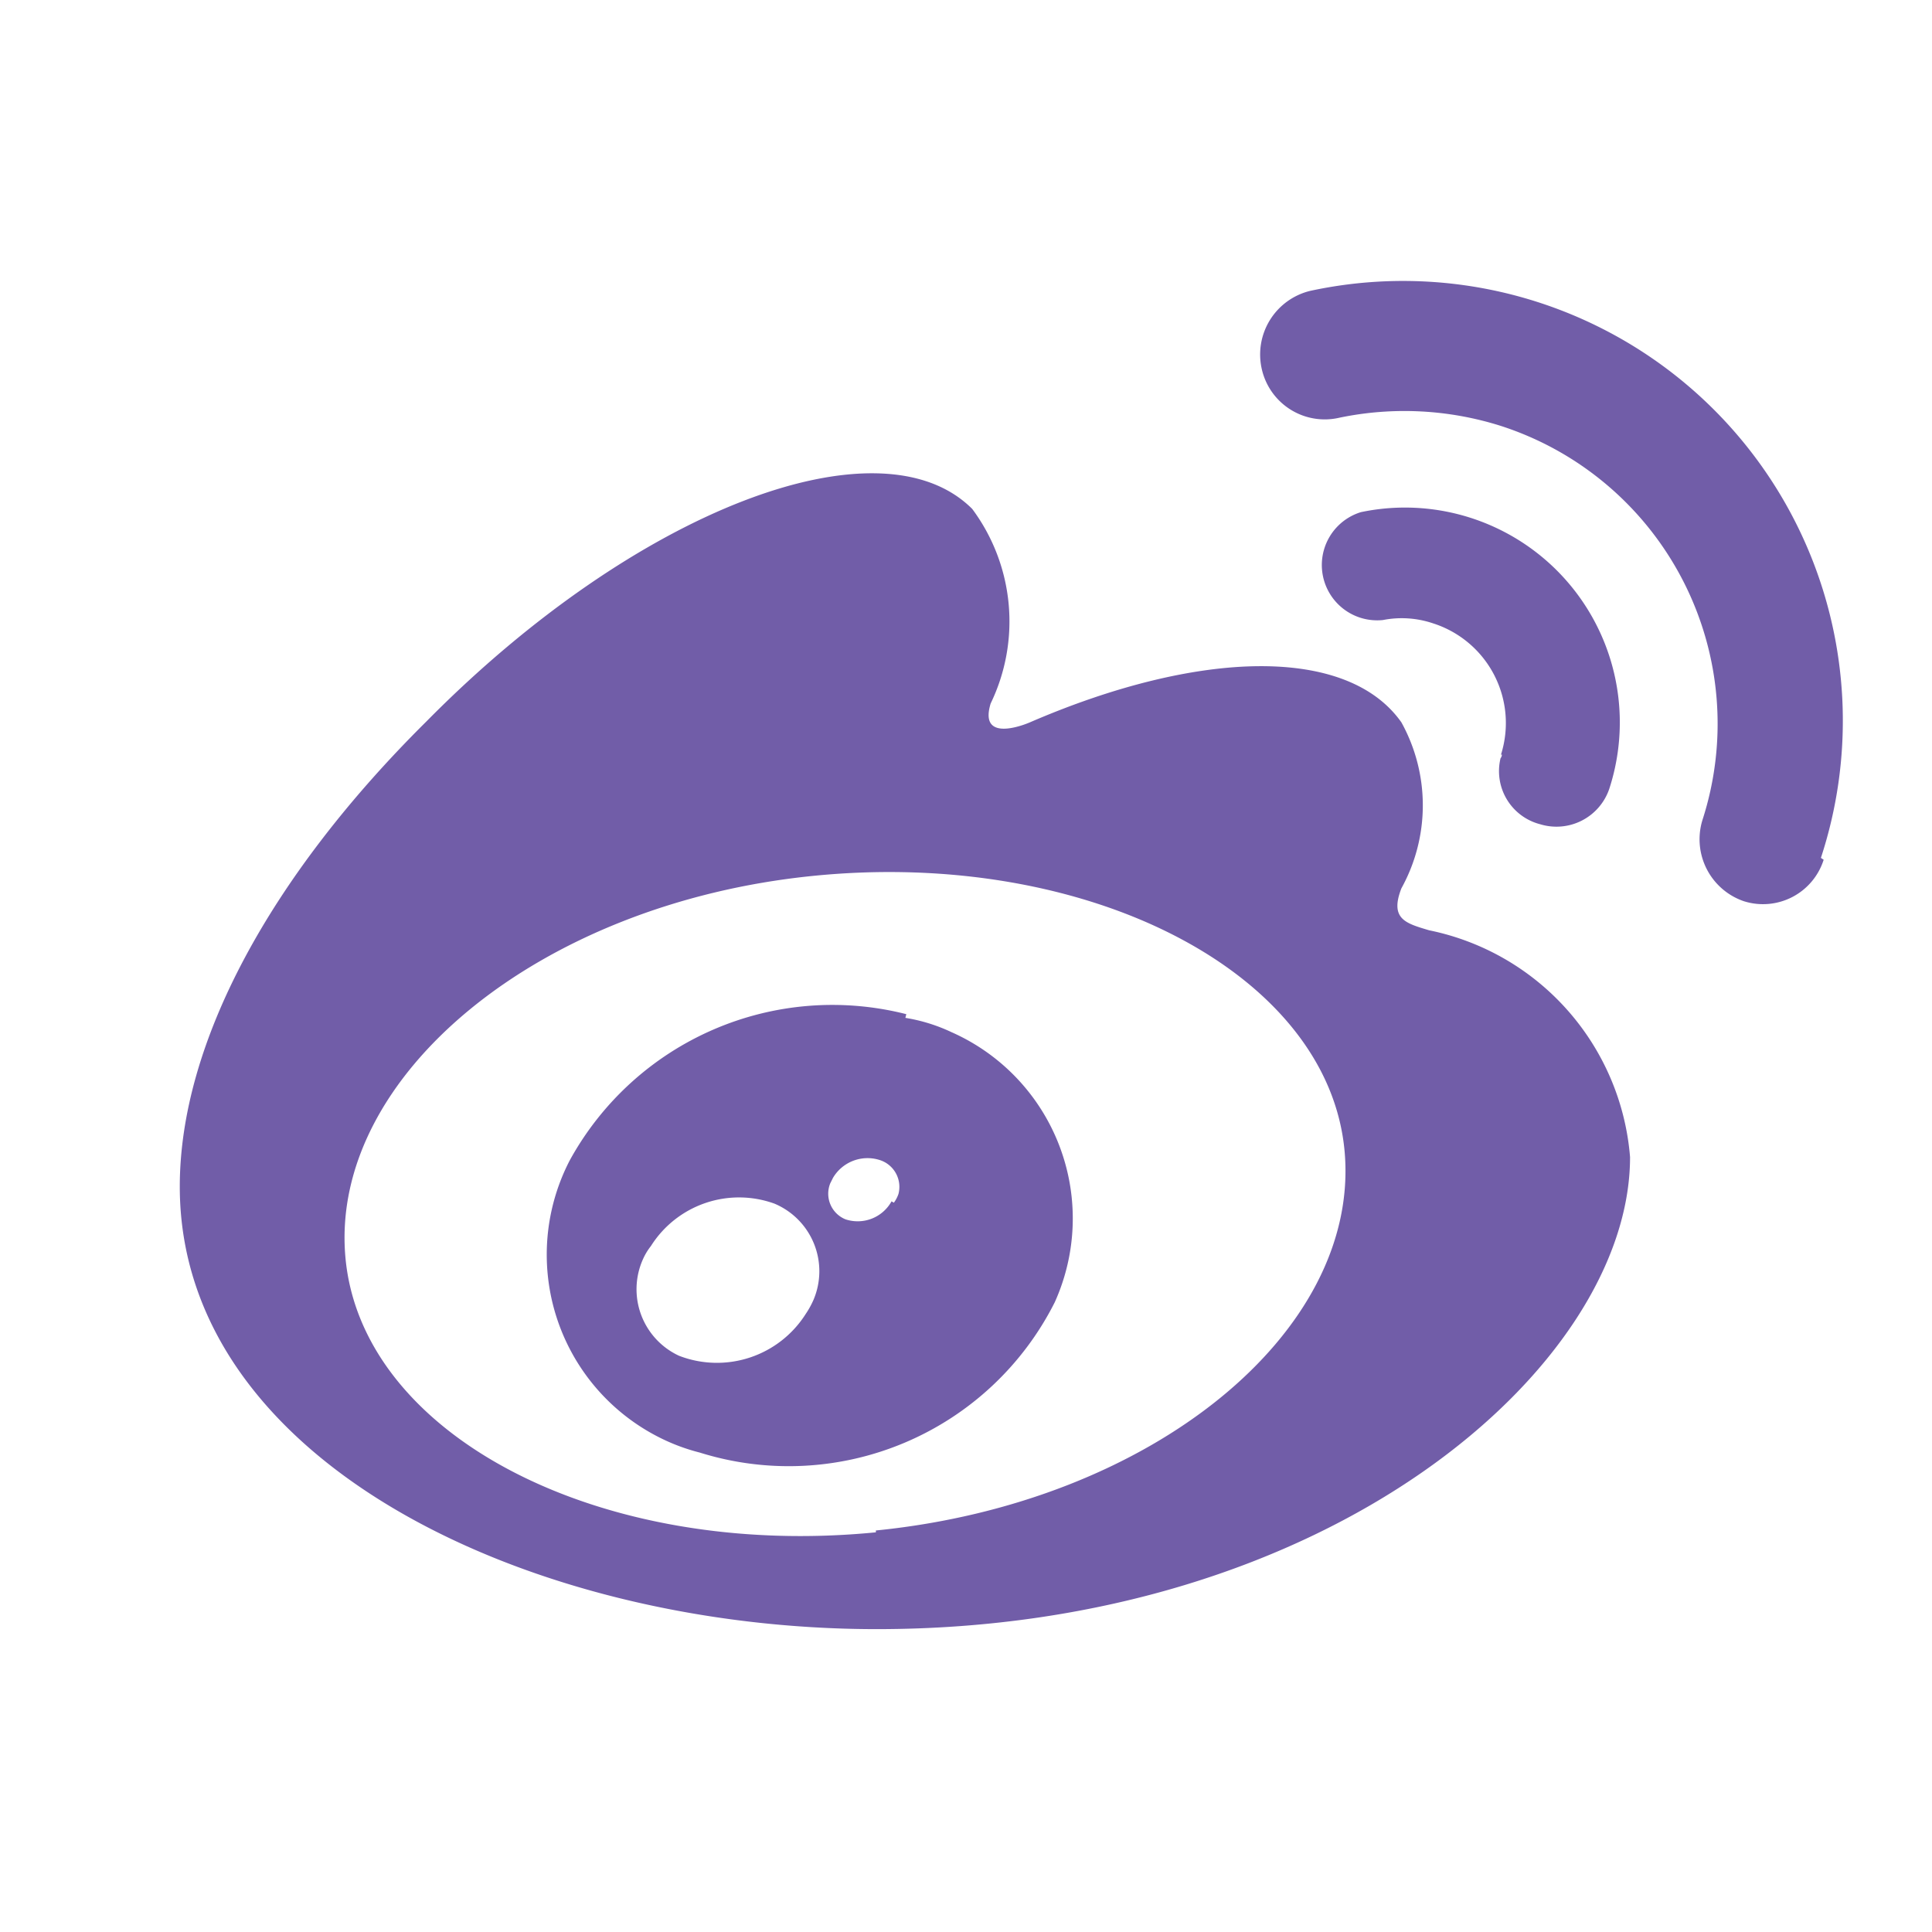 <svg xmlns="http://www.w3.org/2000/svg" viewBox="0 0 41.91 41.91"><defs><style>.cls-1{fill:#715da8;}.cls-2{fill:none;}</style></defs><g id="Layer_2" data-name="Layer 2"><g id="Layer_1-2" data-name="Layer 1"><g id="Layer_2-2" data-name="Layer 2"><g id="圖層_1" data-name="圖層 1"><path class="cls-1" d="M31,20.18c-.5-.15-.86-.24-.6-.91a3.72,3.72,0,0,0,0-3.6c-1.17-1.66-4.38-1.59-8.06,0,0,0-1.13.5-.85-.41a4.09,4.09,0,0,0-.4-4.22c-2-2-7.29,0-11.84,4.61C5.87,19,3.9,22.62,3.9,25.74c0,6,7.64,9.6,15.12,9.6,9.82,0,16.34-5.7,16.34-10.24A5.47,5.47,0,0,0,31,20.18ZM19,33.24c-6,.59-11.19-2.11-11.51-6S11.67,19.6,17.64,19s11.2,2.11,11.53,6S25,32.6,19,33.2ZM39.56,18.65h0a1.38,1.38,0,0,1-1.73.9h0a1.42,1.42,0,0,1-.9-1.76,6.79,6.79,0,0,0-4.37-8.55,6.93,6.93,0,0,0-3.5-.18A1.4,1.4,0,0,1,27.37,8a1.42,1.42,0,0,1,1.05-1.69A9.54,9.54,0,0,1,39.5,18.61Zm-7-2.28h0a2.27,2.27,0,0,0-1.48-2.85A2.12,2.12,0,0,0,30,13.45h0a1.2,1.2,0,0,1-.48-2.34,4.66,4.66,0,0,1,5.39,6,1.21,1.21,0,0,1-1.5.77,1.19,1.19,0,0,1-.86-1.43A.14.14,0,0,0,32.58,16.37ZM19.66,22a6.5,6.5,0,0,0-7.3,3.17,4.44,4.44,0,0,0,1.92,6,4.27,4.27,0,0,0,.9.34,6.46,6.46,0,0,0,7.7-3.26,4.42,4.42,0,0,0-2.24-5.86,3.73,3.73,0,0,0-1-.31ZM17.48,28.5a2.28,2.28,0,0,1-2.75.91,1.59,1.59,0,0,1-.78-2.1,1.31,1.31,0,0,1,.17-.28,2.26,2.26,0,0,1,2.68-.92,1.59,1.59,0,0,1,.85,2.08A1.87,1.87,0,0,1,17.48,28.5Zm1.86-2.44a.84.84,0,0,1-1,.39.6.6,0,0,1-.33-.78l.06-.12a.87.87,0,0,1,1-.39.61.61,0,0,1,.42.74.69.69,0,0,1-.1.19Z"/></g></g><rect class="cls-2" width="41.91" height="41.91"/></g></g></svg>